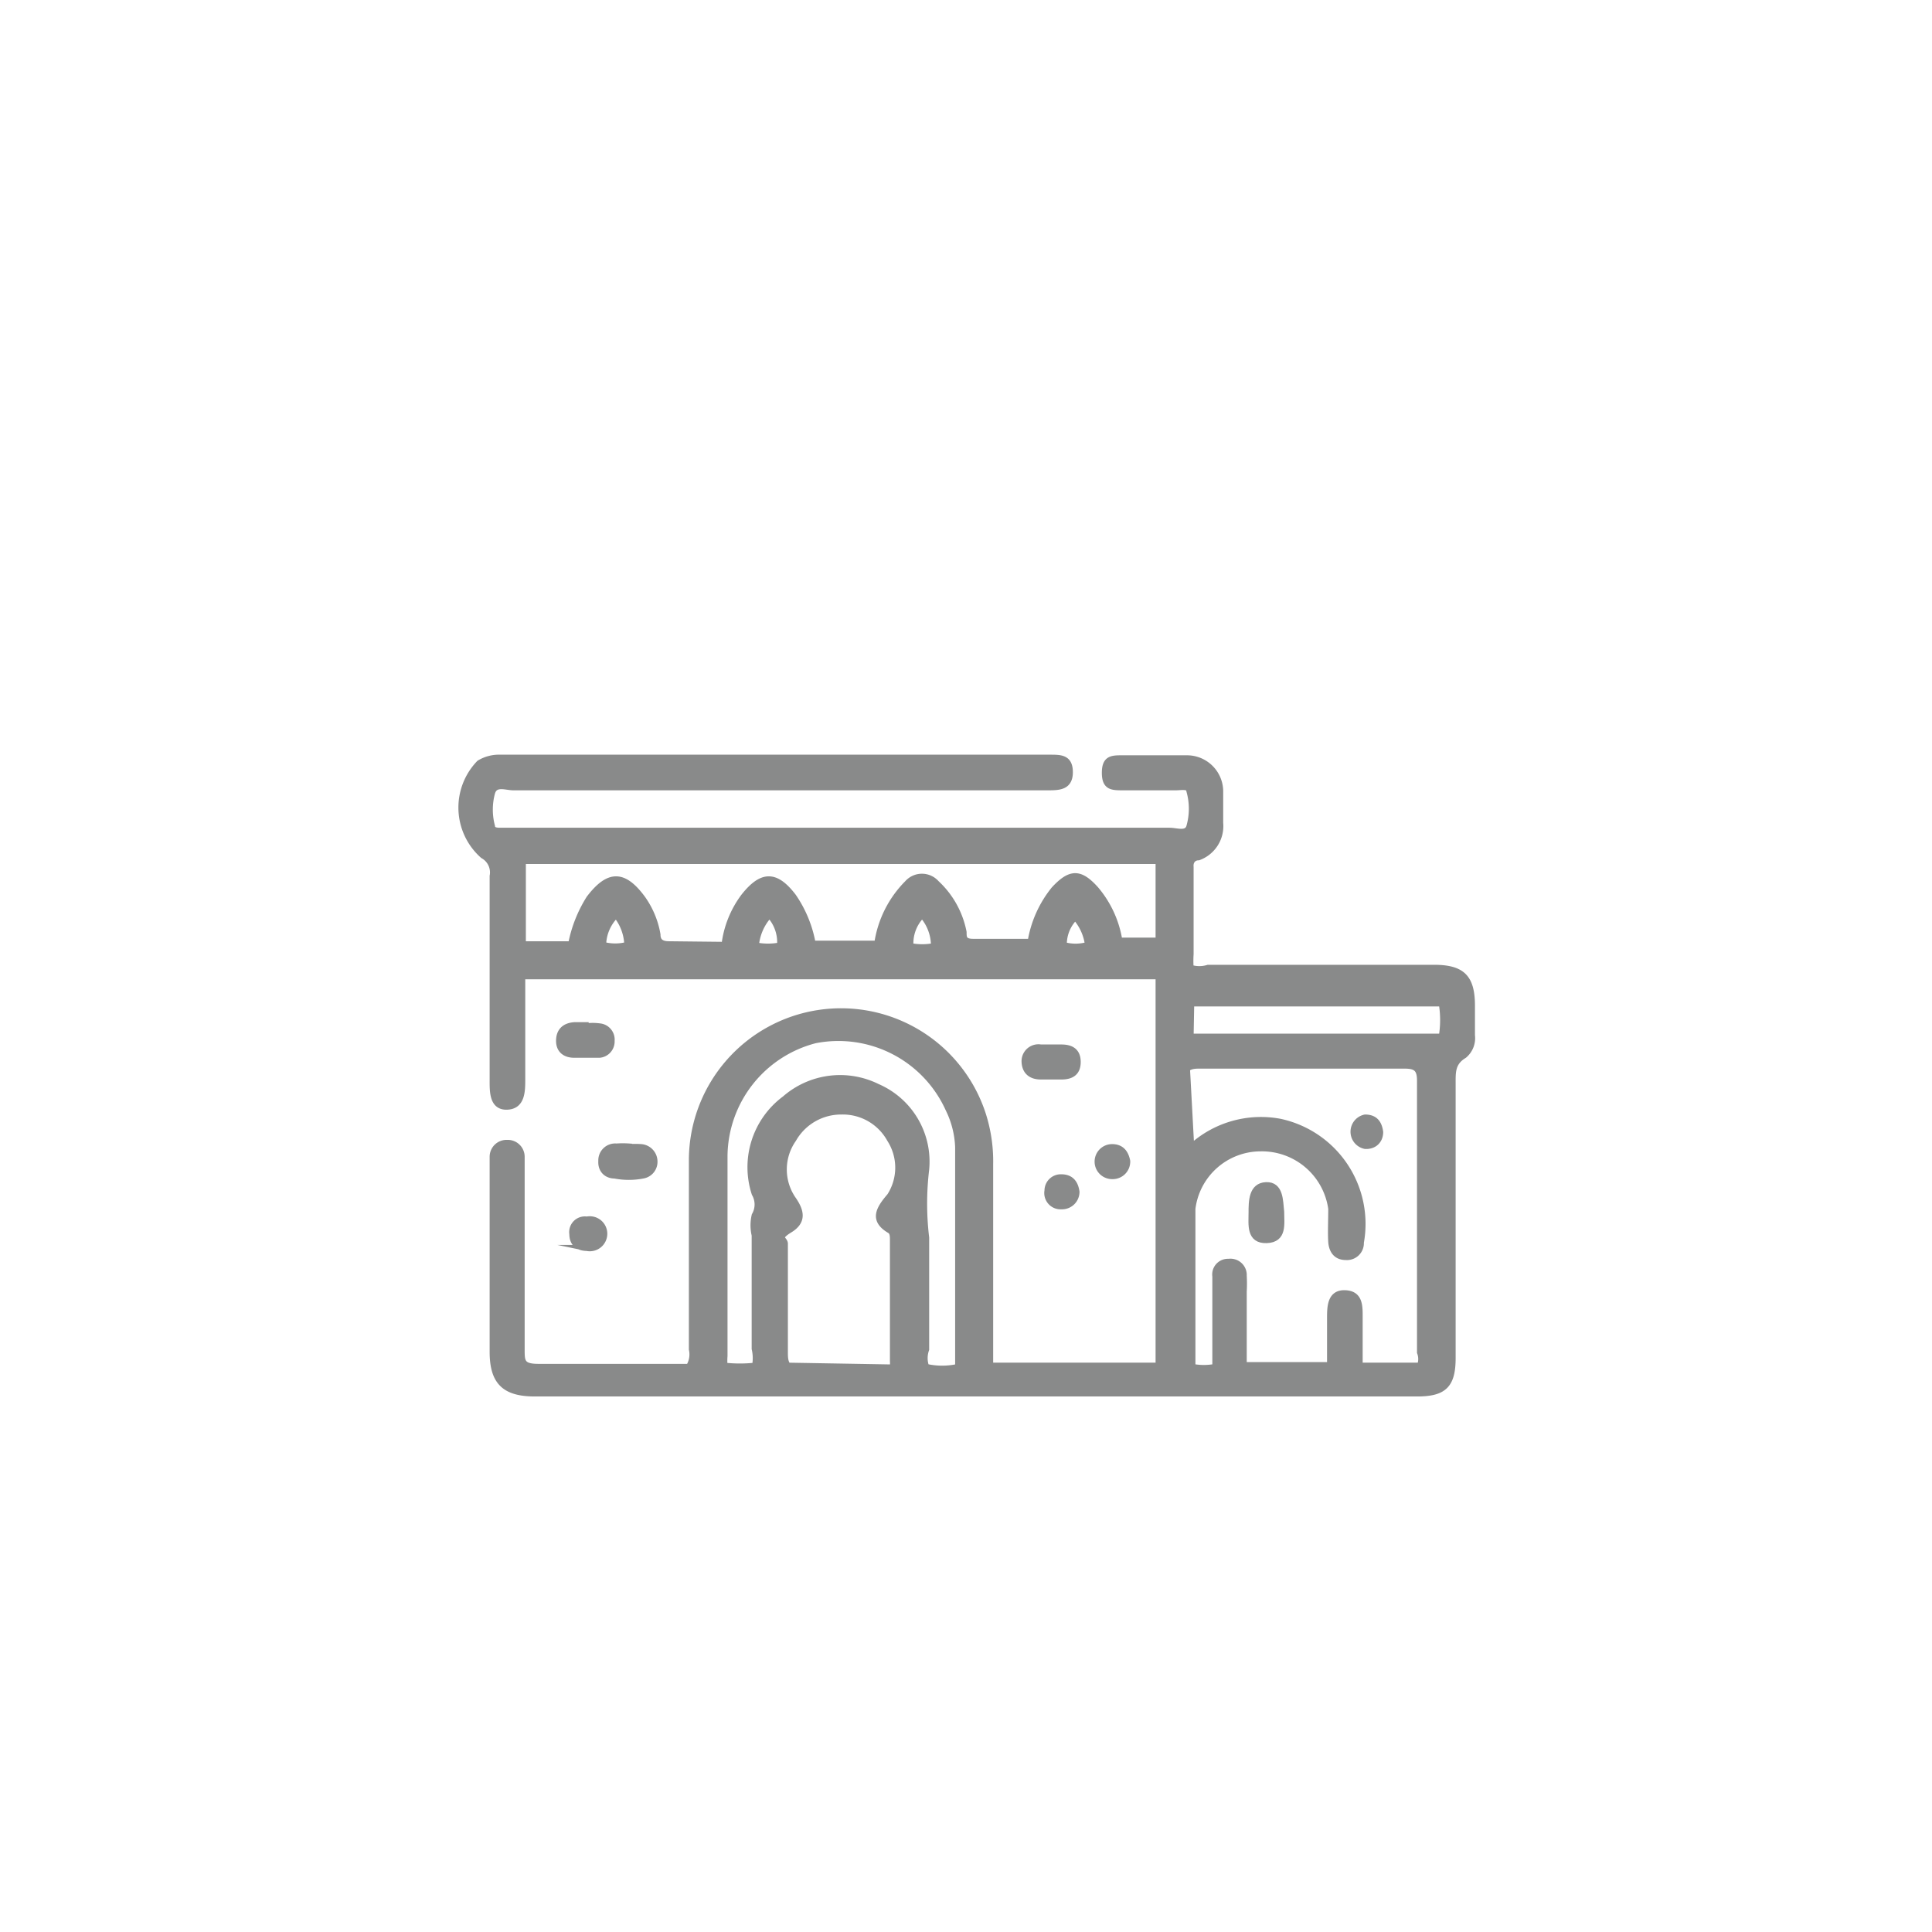 <svg id="Layer_1" data-name="Layer 1" xmlns="http://www.w3.org/2000/svg" viewBox="0 0 32 32"><defs><style>.cls-1{fill:#898a8a;stroke:#898a8a;stroke-miterlimit:10;stroke-width:0.1px;}</style></defs><path class="cls-1" d="M16.4,22.62h2.79V16.17H8.65v1.7c0,.2,0,.45-.25.46s-.24-.26-.24-.45c0-1.12,0-2.25,0-3.37A.32.32,0,0,0,8,14.17a1.06,1.06,0,0,1-.06-1.53.63.63,0,0,1,.35-.09h9.1c.18,0,.33,0,.33.24s-.17.25-.35.25H8.5c-.12,0-.3-.08-.35.09a1.07,1.07,0,0,0,0,.56c0,.06.07.07.13.07H19.37c.12,0,.29.07.33-.07a1.08,1.08,0,0,0,0-.59c0-.09-.14-.06-.22-.06H18.6c-.18,0-.3,0-.3-.24s.12-.24.29-.24h1.07a.55.55,0,0,1,.55.54c0,.18,0,.35,0,.53a.55.55,0,0,1-.36.57c-.08,0-.14.06-.13.16V15.8a1.77,1.77,0,0,0,0,.23.49.49,0,0,0,.29,0c1.25,0,2.49,0,3.74,0,.47,0,.63.16.63.63,0,.16,0,.33,0,.49a.37.37,0,0,1-.13.33c-.2.12-.19.28-.19.47,0,1.51,0,3,0,4.54,0,.45-.14.59-.59.59H8.86c-.5,0-.7-.19-.7-.69V19.16a.23.23,0,0,1,.24-.23.23.23,0,0,1,.24.23c0,.14,0,.28,0,.42,0,.92,0,1.84,0,2.77,0,.2,0,.29.28.29h2.49a.39.39,0,0,0,.05-.29V19.2a2.47,2.47,0,0,1,4.82-.74,2.55,2.55,0,0,1,.12.82v3.34ZM19.73,19a1.71,1.71,0,0,1,1.47-.42,1.73,1.73,0,0,1,1.34,2,.23.23,0,0,1-.25.24c-.16,0-.23-.11-.24-.25s0-.37,0-.55a1.16,1.16,0,0,0-1.17-1,1.14,1.14,0,0,0-1.13,1c0,.85,0,1.69,0,2.54,0,0,0,0,0,.08a1,1,0,0,0,.38,0V21.14a.21.21,0,0,1,.22-.24.22.22,0,0,1,.25.23,2.35,2.35,0,0,1,0,.26v1.22h1.43v-.77c0-.19,0-.43.25-.42s.24.22.24.41v.79h1a.31.31,0,0,0,0-.22c0-1.5,0-3,0-4.5,0-.19-.06-.25-.25-.25h-3.4c-.07,0-.14,0-.21.05ZM12,15.65a1.67,1.67,0,0,1,.32-.8c.3-.38.53-.38.82,0a2,2,0,0,1,.32.78h1.07a1.78,1.78,0,0,1,.5-1,.32.32,0,0,1,.48,0,1.49,1.49,0,0,1,.45.81c0,.09,0,.16.16.16h.95a1.86,1.86,0,0,1,.39-.87c.27-.29.43-.29.69,0a1.74,1.74,0,0,1,.39.85h.65V14.26H8.66v1.38h.8a2.2,2.2,0,0,1,.3-.76c.32-.42.57-.42.88,0a1.45,1.45,0,0,1,.25.6c0,.11.06.16.19.16Zm.5,7a.68.68,0,0,0,0-.31c0-.62,0-1.25,0-1.88a.72.72,0,0,1,0-.33.36.36,0,0,0,0-.36A1.41,1.41,0,0,1,13,18.2,1.39,1.39,0,0,1,14.53,18a1.35,1.35,0,0,1,.81,1.37,4.75,4.75,0,0,0,0,1.13c0,.61,0,1.23,0,1.85a.43.43,0,0,0,0,.29,1.2,1.2,0,0,0,.53,0V19a1.55,1.55,0,0,0-.16-.63,2,2,0,0,0-2.21-1.14A2,2,0,0,0,12,19.14c0,1.11,0,2.21,0,3.32a1,1,0,0,0,0,.16A2.35,2.35,0,0,0,12.51,22.62Zm2.29,0a1,1,0,0,0,0-.11v-2c0-.06,0-.13-.05-.16-.29-.17-.19-.35,0-.57a.87.87,0,0,0,0-.94.89.89,0,0,0-.8-.46.91.91,0,0,0-.8.46.87.87,0,0,0,0,1c.13.19.17.36-.06.5s-.08.15-.08.23V22.4c0,.07,0,.16.05.22Zm4.93-5.48h4.16a1.66,1.66,0,0,0,0-.55H19.73Zm-4.46-2a.66.66,0,0,0-.18.5,1,1,0,0,0,.39,0A.77.77,0,0,0,15.27,15.15Zm2.35.48a.72.72,0,0,0,.41,0,.85.85,0,0,0-.21-.46A.63.63,0,0,0,17.62,15.63Zm-7.42-.48a.71.71,0,0,0-.2.48.77.77,0,0,0,.4,0A.82.82,0,0,0,10.2,15.15Zm2.54,0a.86.86,0,0,0-.21.49,1.07,1.07,0,0,0,.4,0A.66.66,0,0,0,12.74,15.15Z"/><path class="cls-1" d="M10.42,19a1.33,1.33,0,0,1,.2,0,.24.24,0,0,1,.22.23.23.23,0,0,1-.19.24,1.23,1.23,0,0,1-.47,0c-.13,0-.23-.09-.22-.24a.23.23,0,0,1,.25-.24,1.47,1.47,0,0,1,.21,0Z"/><path class="cls-1" d="M9.7,17a.88.88,0,0,1,.23,0,.22.22,0,0,1,.2.24.22.22,0,0,1-.2.23H9.51c-.14,0-.25-.07-.25-.23s.09-.25.26-.26H9.7Z"/><path class="cls-1" d="M17.42,17.83h-.18c-.17,0-.27-.09-.27-.26a.23.23,0,0,1,.27-.22h.34c.16,0,.27.06.27.24s-.11.24-.27.24Z"/><path class="cls-1" d="M18.67,19.23a.24.24,0,0,1-.25.25.24.24,0,1,1,0-.48C18.56,19,18.64,19.08,18.67,19.23Z"/><path class="cls-1" d="M17.83,19.74a.24.24,0,0,1-.25.24.22.22,0,0,1-.23-.26.22.22,0,0,1,.23-.22C17.74,19.5,17.81,19.6,17.83,19.74Z"/><path class="cls-1" d="M9.73,20.67c-.16,0-.25-.08-.25-.23a.21.21,0,0,1,.24-.24.24.24,0,1,1,0,.47Z"/><path class="cls-1" d="M21.22,20.07c0,.2.05.46-.24.47s-.25-.26-.25-.45,0-.45.24-.46S21.2,19.89,21.22,20.07Z"/><path class="cls-1" d="M22.86,18.75c0,.14-.1.24-.25.23a.24.24,0,0,1,0-.47C22.77,18.51,22.84,18.6,22.86,18.75Z"/></svg>
